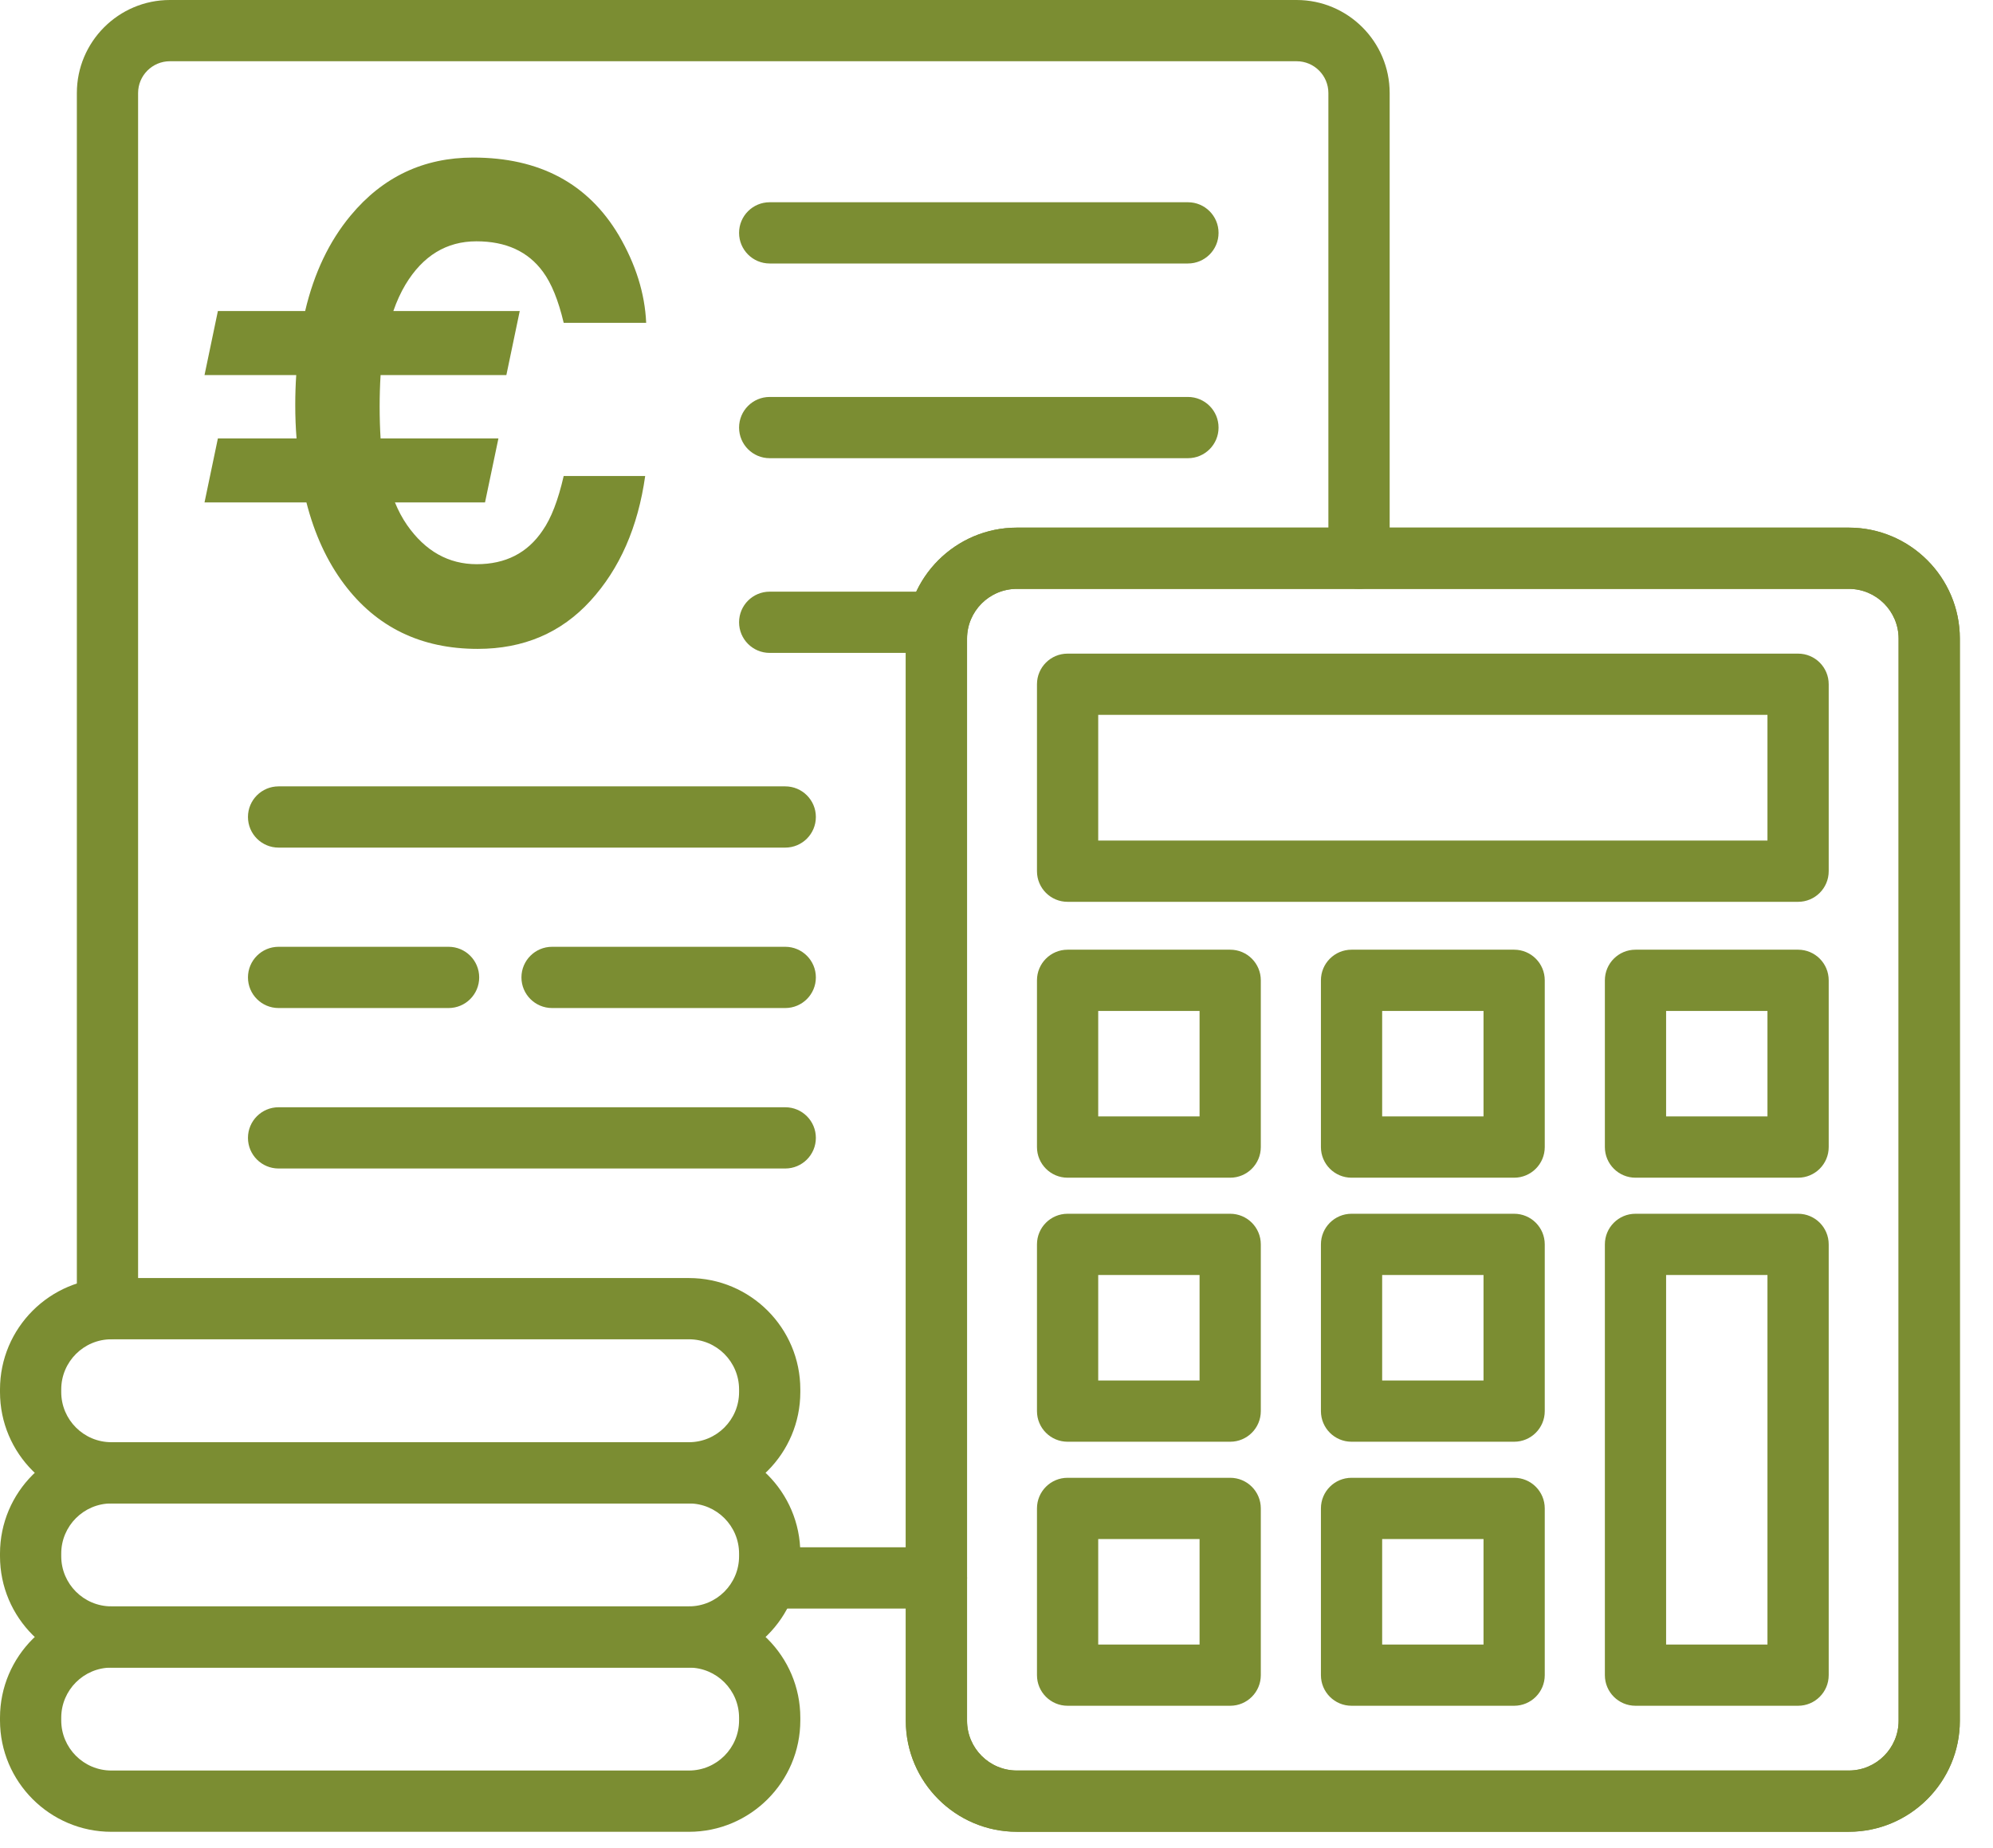 <?xml version="1.0" encoding="UTF-8"?>
<svg xmlns="http://www.w3.org/2000/svg" width="55" height="51" viewBox="0 0 55 51" fill="none">
  <path d="M2.966 36.96C2.499 36.96 2.121 36.582 2.121 36.115V2.567C2.121 1.151 3.273 0 4.688 0H35.783C37.198 0 38.35 1.151 38.35 2.567V15.405C38.35 15.872 37.971 16.25 37.505 16.25C37.038 16.25 36.659 15.872 36.659 15.405V2.567C36.659 2.083 36.266 1.69 35.783 1.69H4.688C4.205 1.69 3.811 2.083 3.811 2.567V36.115C3.811 36.582 3.433 36.96 2.966 36.96Z" fill="#7B8D32"></path>
  <path d="M25.843 44.388H21.179C20.712 44.388 20.334 44.01 20.334 43.543C20.334 43.076 20.712 42.698 21.179 42.698H25.843C26.309 42.698 26.688 43.076 26.688 43.543C26.688 44.01 26.309 44.388 25.843 44.388Z" fill="#7B8D32"></path>
  <path d="M51.02 50.548H28.062C26.372 50.548 24.997 49.173 24.997 47.484V17.624C24.997 15.935 26.372 14.56 28.062 14.56H51.02C52.71 14.56 54.085 15.934 54.085 17.624V47.484C54.085 49.173 52.71 50.548 51.02 50.548ZM28.062 16.25C27.304 16.25 26.687 16.866 26.687 17.624V47.484C26.687 48.242 27.304 48.858 28.062 48.858H51.02C51.779 48.858 52.395 48.242 52.395 47.484V17.624C52.395 16.866 51.779 16.25 51.02 16.25H28.062Z" fill="#7B8D32"></path>
  <path d="M32.783 7.271H21.241C20.774 7.271 20.396 6.893 20.396 6.426C20.396 5.959 20.774 5.581 21.241 5.581H32.783C33.25 5.581 33.628 5.959 33.628 6.426C33.628 6.893 33.25 7.271 32.783 7.271Z" fill="#7B8D32"></path>
  <path d="M32.783 12.644H21.241C20.774 12.644 20.396 12.266 20.396 11.799C20.396 11.332 20.774 10.954 21.241 10.954H32.783C33.25 10.954 33.628 11.332 33.628 11.799C33.628 12.266 33.25 12.644 32.783 12.644Z" fill="#7B8D32"></path>
  <path d="M25.867 18.017H21.241C20.774 18.017 20.396 17.639 20.396 17.172C20.396 16.705 20.774 16.327 21.241 16.327H25.867C26.334 16.327 26.712 16.705 26.712 17.172C26.712 17.639 26.334 18.017 25.867 18.017Z" fill="#7B8D32"></path>
  <path d="M21.67 23.39H7.688C7.221 23.39 6.843 23.012 6.843 22.544C6.843 22.078 7.221 21.7 7.688 21.7H21.67C22.137 21.7 22.515 22.078 22.515 22.544C22.515 23.012 22.137 23.39 21.67 23.39Z" fill="#7B8D32"></path>
  <path d="M21.67 27.817H15.236C14.769 27.817 14.39 27.439 14.39 26.972C14.39 26.505 14.769 26.127 15.236 26.127H21.67C22.137 26.127 22.515 26.505 22.515 26.972C22.515 27.439 22.137 27.817 21.67 27.817Z" fill="#7B8D32"></path>
  <path d="M12.379 27.817H7.688C7.221 27.817 6.843 27.439 6.843 26.972C6.843 26.505 7.221 26.127 7.688 26.127H12.379C12.846 26.127 13.224 26.505 13.224 26.972C13.224 27.439 12.846 27.817 12.379 27.817Z" fill="#7B8D32"></path>
  <path d="M21.67 32.245H7.688C7.221 32.245 6.843 31.867 6.843 31.4C6.843 30.933 7.221 30.555 7.688 30.555H21.67C22.137 30.555 22.515 30.933 22.515 31.4C22.515 31.867 22.137 32.245 21.67 32.245Z" fill="#7B8D32"></path>
  <path d="M51.02 50.548H28.062C26.372 50.548 24.997 49.173 24.997 47.484V17.624C24.997 15.935 26.372 14.56 28.062 14.56H51.02C52.71 14.56 54.085 15.934 54.085 17.624V47.484C54.085 49.173 52.71 50.548 51.02 50.548ZM28.062 16.25C27.304 16.25 26.687 16.866 26.687 17.624V47.484C26.687 48.242 27.304 48.858 28.062 48.858H51.02C51.779 48.858 52.395 48.242 52.395 47.484V17.624C52.395 16.866 51.779 16.25 51.02 16.25H28.062Z" fill="#7B8D32"></path>
  <path d="M49.621 24.886H29.462C28.995 24.886 28.617 24.508 28.617 24.041V18.882C28.617 18.415 28.995 18.037 29.462 18.037H49.621C50.088 18.037 50.466 18.415 50.466 18.882V24.041C50.466 24.508 50.088 24.886 49.621 24.886ZM30.307 23.196H48.776V19.727H30.307V23.196Z" fill="#7B8D32"></path>
  <path d="M33.949 32.499H29.462C28.995 32.499 28.617 32.12 28.617 31.654V27.052C28.617 26.585 28.995 26.207 29.462 26.207H33.949C34.416 26.207 34.794 26.585 34.794 27.052V31.654C34.794 32.12 34.416 32.499 33.949 32.499ZM30.307 30.808H33.104V27.897H30.307V30.808Z" fill="#7B8D32"></path>
  <path d="M41.785 32.499H37.298C36.831 32.499 36.453 32.12 36.453 31.654V27.052C36.453 26.585 36.831 26.207 37.298 26.207H41.785C42.252 26.207 42.63 26.585 42.63 27.052V31.654C42.63 32.12 42.252 32.499 41.785 32.499ZM38.143 30.808H40.94V27.897H38.143V30.808Z" fill="#7B8D32"></path>
  <path d="M49.621 32.499H45.134C44.667 32.499 44.289 32.12 44.289 31.654V27.052C44.289 26.585 44.667 26.207 45.134 26.207H49.621C50.088 26.207 50.466 26.585 50.466 27.052V31.654C50.466 32.12 50.088 32.499 49.621 32.499ZM45.979 30.808H48.776V27.897H45.979V30.808Z" fill="#7B8D32"></path>
  <path d="M33.949 39.785H29.462C28.995 39.785 28.617 39.407 28.617 38.94V34.339C28.617 33.872 28.995 33.494 29.462 33.494H33.949C34.416 33.494 34.794 33.872 34.794 34.339V38.94C34.794 39.407 34.416 39.785 33.949 39.785ZM30.307 38.095H33.104V35.184H30.307V38.095Z" fill="#7B8D32"></path>
  <path d="M41.785 39.785H37.298C36.831 39.785 36.453 39.407 36.453 38.94V34.339C36.453 33.872 36.831 33.494 37.298 33.494H41.785C42.252 33.494 42.63 33.872 42.63 34.339V38.94C42.63 39.407 42.252 39.785 41.785 39.785ZM38.143 38.095H40.94V35.184H38.143V38.095Z" fill="#7B8D32"></path>
  <path d="M33.949 47.071H29.462C28.995 47.071 28.617 46.693 28.617 46.226V41.625C28.617 41.158 28.995 40.78 29.462 40.78H33.949C34.416 40.78 34.794 41.158 34.794 41.625V46.226C34.794 46.693 34.416 47.071 33.949 47.071ZM30.307 45.381H33.104V42.47H30.307V45.381Z" fill="#7B8D32"></path>
  <path d="M41.785 47.071H37.298C36.831 47.071 36.453 46.693 36.453 46.226V41.625C36.453 41.158 36.831 40.78 37.298 40.78H41.785C42.252 40.78 42.63 41.158 42.63 41.625V46.226C42.63 46.693 42.252 47.071 41.785 47.071ZM38.143 45.381H40.94V42.47H38.143V45.381Z" fill="#7B8D32"></path>
  <path d="M49.621 47.071H45.134C44.667 47.071 44.289 46.693 44.289 46.226V34.339C44.289 33.872 44.667 33.494 45.134 33.494H49.621C50.088 33.494 50.466 33.872 50.466 34.339V46.226C50.466 46.693 50.088 47.071 49.621 47.071ZM45.979 45.381H48.776V35.184H45.979V45.381Z" fill="#7B8D32"></path>
  <path d="M19.013 50.549H3.073C1.379 50.549 0 49.17 0 47.475V47.401C0 45.707 1.379 44.328 3.073 44.328H19.013C20.708 44.328 22.086 45.707 22.086 47.401V47.475C22.086 49.17 20.707 50.549 19.013 50.549ZM3.073 46.018C2.311 46.018 1.69 46.639 1.69 47.401V47.475C1.69 48.238 2.311 48.858 3.073 48.858H19.013C19.776 48.858 20.396 48.238 20.396 47.475V47.401C20.396 46.639 19.776 46.018 19.013 46.018H3.073Z" fill="#7B8D32"></path>
  <path d="M19.013 46.018H3.073C1.379 46.018 0 44.64 0 42.945V42.871C0 41.176 1.379 39.798 3.073 39.798H19.013C20.708 39.798 22.086 41.176 22.086 42.871V42.945C22.086 44.64 20.707 46.018 19.013 46.018ZM3.073 41.488C2.311 41.488 1.69 42.109 1.69 42.871V42.945C1.69 43.708 2.311 44.328 3.073 44.328H19.013C19.776 44.328 20.396 43.708 20.396 42.945V42.871C20.396 42.109 19.776 41.488 19.013 41.488H3.073Z" fill="#7B8D32"></path>
  <path d="M19.013 41.488H3.073C1.379 41.488 0 40.11 0 38.415V38.341C0 36.646 1.379 35.268 3.073 35.268H19.013C20.708 35.268 22.086 36.646 22.086 38.341V38.415C22.086 40.11 20.707 41.488 19.013 41.488ZM3.073 36.958C2.311 36.958 1.69 37.578 1.69 38.341V38.415C1.69 39.178 2.311 39.798 3.073 39.798H19.013C19.776 39.798 20.396 39.178 20.396 38.415V38.341C20.396 37.578 19.776 36.958 19.013 36.958H3.073Z" fill="#7B8D32"></path>
  <path d="M5.644 13.864L6.013 12.098H8.184C8.16 11.805 8.148 11.498 8.148 11.175C8.148 10.894 8.157 10.619 8.175 10.35H5.644L6.013 8.583H8.421C8.667 7.535 9.086 6.656 9.677 5.947C10.562 4.881 11.69 4.348 13.06 4.348C14.888 4.348 16.227 5.063 17.076 6.492C17.545 7.294 17.797 8.1 17.832 8.908H15.556C15.409 8.287 15.219 7.819 14.985 7.502C14.575 6.94 13.963 6.659 13.148 6.659C12.322 6.659 11.669 7.057 11.189 7.854C11.06 8.071 10.948 8.314 10.855 8.583H14.343L13.974 10.35H10.503C10.486 10.625 10.477 10.915 10.477 11.219C10.477 11.53 10.486 11.823 10.503 12.098H13.755L13.385 13.864H10.899C10.992 14.093 11.104 14.301 11.233 14.488C11.736 15.209 12.378 15.569 13.157 15.569C13.954 15.569 14.56 15.258 14.976 14.637C15.21 14.304 15.403 13.803 15.556 13.135H17.805C17.606 14.547 17.102 15.695 16.294 16.579C15.486 17.464 14.449 17.906 13.183 17.906C11.619 17.906 10.389 17.309 9.493 16.114C9.024 15.487 8.679 14.737 8.456 13.864H5.644Z" fill="#7B8D32"></path>
</svg>
